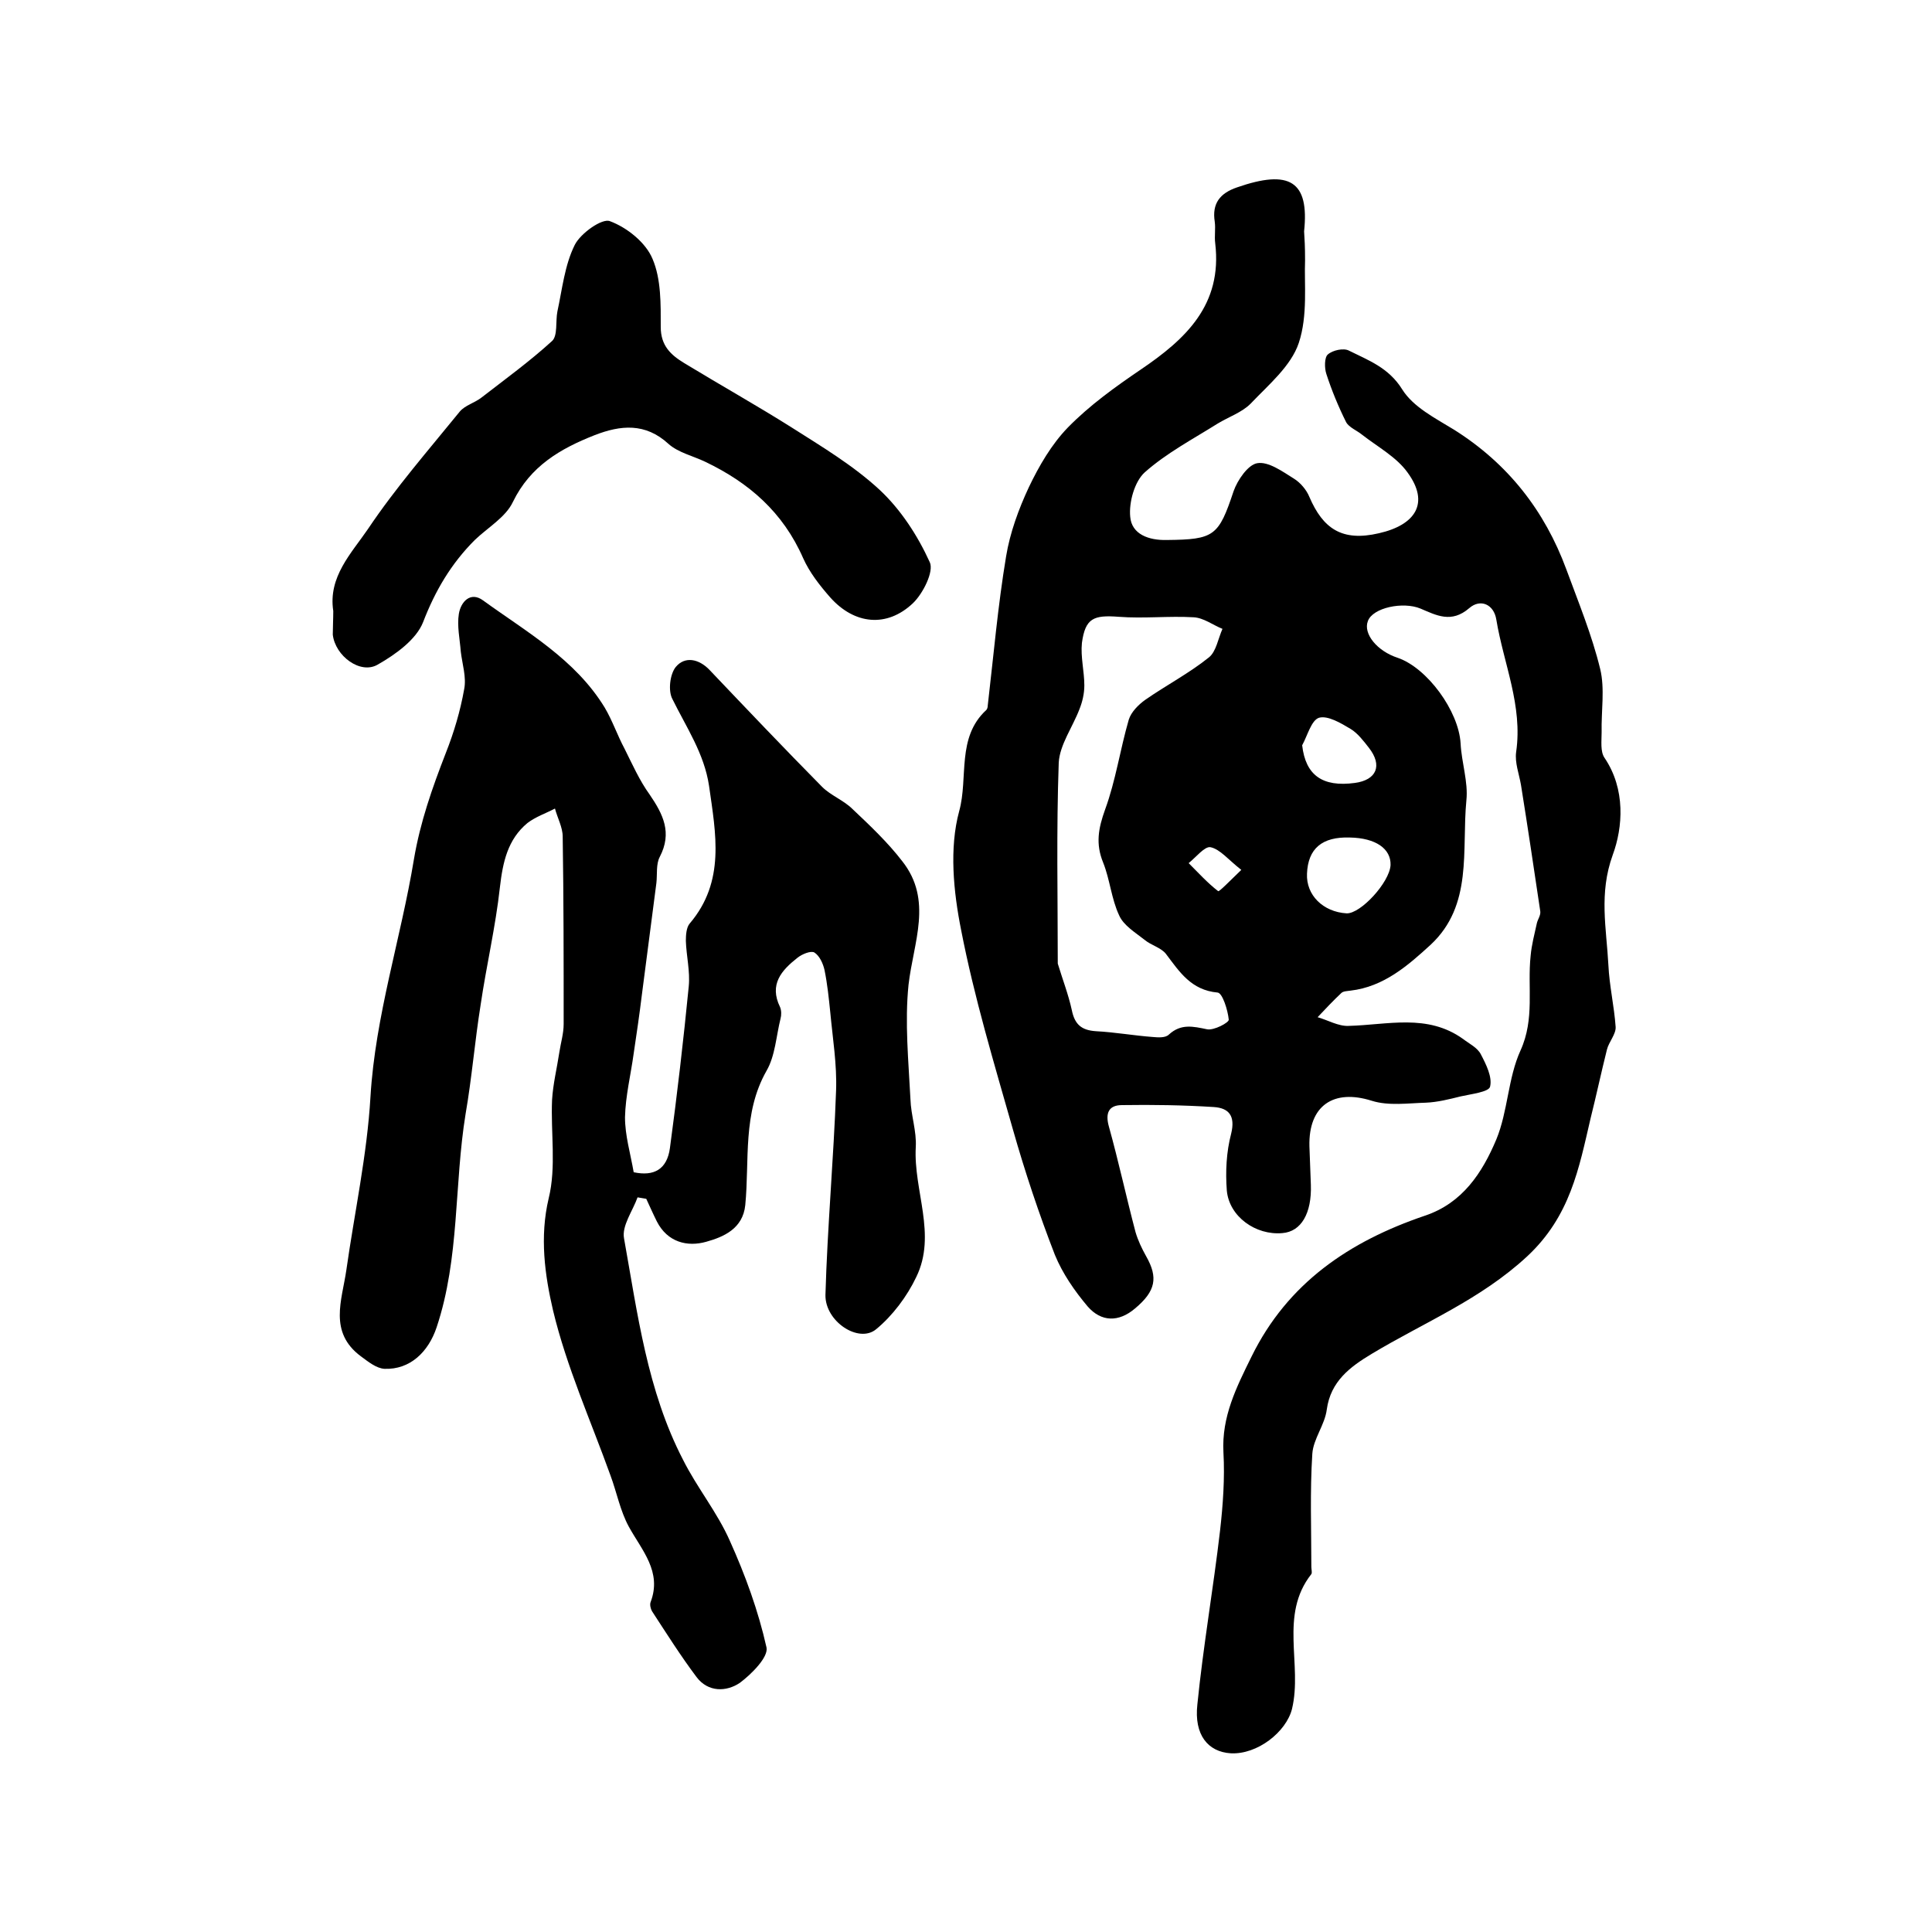 <?xml version="1.0" encoding="utf-8"?>
<!-- Generator: Adobe Illustrator 22.0.0, SVG Export Plug-In . SVG Version: 6.00 Build 0)  -->
<svg version="1.1" id="图层_1" xmlns="http://www.w3.org/2000/svg" xmlns:xlink="http://www.w3.org/1999/xlink" x="0px" y="0px"
	 viewBox="0 0 400 400" style="enable-background:new 0 0 400 400;" xml:space="preserve">
<style type="text/css">
	.st0{fill:#FFFFFF;}
</style>
<g>
	
	<path d="M270.2,53.9c-0.2,4.8,0.6,11.4-1.3,17.1c-1.6,4.8-6.3,8.7-10,12.6c-1.8,1.8-4.5,2.7-6.8,4.1c-5.1,3.2-10.6,6.1-15.1,10.1
		c-2.1,1.9-3.3,6.2-3,9.2c0.3,3.6,3.8,4.9,7.6,4.8c9.8-0.1,10.7-0.8,13.8-10.1c0.8-2.3,3-5.5,4.9-5.8c2.3-0.4,5.2,1.7,7.6,3.2
		c1.3,0.8,2.6,2.3,3.2,3.8c2.8,6.5,6.7,9.3,14.4,7.5c7.5-1.7,10.6-6.2,5.9-12.6c-2.3-3.2-6.2-5.3-9.4-7.8c-1.1-0.9-2.7-1.5-3.3-2.6
		c-1.6-3.2-3-6.6-4.1-10c-0.4-1.2-0.4-3.4,0.3-4c1-0.9,3.3-1.4,4.4-0.8c4,2,8.2,3.5,11,8c2.3,3.7,6.9,6,10.8,8.4
		c11.1,7,18.7,16.7,23.2,28.9c2.5,6.8,5.3,13.6,7,20.6c1,4.1,0.2,8.7,0.3,13.1c0,1.8-0.3,4,0.6,5.3c4.4,6.5,3.8,14.4,1.7,20.1
		c-2.9,8-1.3,15.2-0.9,22.8c0.2,4.3,1.2,8.5,1.5,12.8c0.1,1.5-1.4,3.1-1.8,4.7c-1.2,4.8-2.2,9.5-3.4,14.3
		c-2.4,10.3-4.2,20.2-13.1,28.5c-9.7,9-21.4,13.7-32.2,20.2c-4.5,2.7-8.5,5.7-9.3,11.5c-0.4,3.2-2.8,6.1-3,9.2
		c-0.5,7.8-0.2,15.6-0.2,23.4c0,0.5,0.2,1.2,0,1.5c-6.7,8.5-1.8,18.7-4,27.9c-1.2,4.8-7.2,9.5-12.7,9.2c-4.7-0.3-7.6-3.8-6.9-10.1
		c1.2-12,3.3-24,4.7-36c0.6-5.3,1-10.8,0.7-16.2c-0.4-7.4,2.7-13.5,5.8-19.8c7.5-15.3,20.3-23.9,35.9-29.2
		c7.8-2.6,11.9-8.9,14.8-15.8c2.4-5.8,2.4-12.7,5-18.4c3-6.6,1.4-13.1,2.1-19.6c0.2-2.3,0.8-4.5,1.3-6.8c0.2-0.8,0.8-1.6,0.7-2.4
		c-1.3-8.7-2.6-17.5-4-26.2c-0.4-2.3-1.3-4.6-1-6.8c1.4-9.6-2.6-18.3-4.1-27.4c-0.5-3.2-3.3-4.4-5.6-2.4c-3.7,3.2-6.8,1.5-10.1,0.1
		c-3.6-1.5-9.9-0.2-10.9,2.6c-1,2.6,1.9,6.2,6.2,7.6c6.1,2.1,12.6,11,13,17.7c0.2,4,1.6,8,1.2,11.8c-1,10.3,1.4,21.7-7.4,29.9
		c-4.7,4.3-9.7,8.7-16.6,9.5c-0.7,0.1-1.5,0.1-1.9,0.5c-1.7,1.6-3.3,3.3-4.9,5c2.1,0.6,4.3,1.9,6.4,1.8c8.1-0.2,16.3-2.6,23.7,2.7
		c1.3,1,3,1.8,3.7,3.2c1.1,2.1,2.4,4.7,1.9,6.7c-0.3,1.1-3.9,1.5-6.1,2c-2.4,0.6-4.8,1.2-7.2,1.3c-3.7,0.1-7.7,0.7-11.2-0.4
		c-7.9-2.5-13.1,1-12.9,9.4c0.1,2.7,0.2,5.3,0.3,8c0.2,5.9-2,9.7-5.9,10c-5.5,0.5-11-3.4-11.5-8.8c-0.3-3.9-0.1-8,0.9-11.8
		c0.9-3.7-0.5-5.3-3.6-5.5c-6.3-0.4-12.7-0.5-19-0.4c-2.8,0-3.5,1.7-2.7,4.5c2,7.2,3.6,14.6,5.5,21.8c0.5,1.7,1.3,3.4,2.2,5
		c2.5,4.4,2,7.2-2.3,10.8c-3.4,2.9-7,2.8-9.8-0.4c-2.7-3.2-5.2-6.8-6.8-10.7c-3.3-8.5-6.2-17.2-8.7-26c-3.9-13.7-8-27.3-10.7-41.2
		c-1.6-8-2.5-17-0.4-24.7c1.9-6.9-0.6-15.2,5.6-20.9c0.2-0.2,0.3-0.6,0.3-0.9c1.2-10.3,2.1-20.7,3.8-30.9c0.8-4.9,2.6-9.8,4.7-14.3
		c2.1-4.4,4.7-8.9,8.1-12.4c4.5-4.6,9.8-8.4,15.1-12c9.3-6.3,16.9-13.4,15.4-26.1c-0.2-1.5,0.1-3-0.1-4.5c-0.6-3.8,1.1-5.9,4.6-7.1
		c10.9-3.8,15-1.3,13.9,9.1C270.1,49.5,270.2,51,270.2,53.9z M219,199.5c1,3.3,2.2,6.4,2.9,9.6c0.6,3,2,4.2,5,4.4
		c3.9,0.2,7.8,0.9,11.8,1.2c1.1,0.1,2.6,0.2,3.3-0.5c2.5-2.3,5-1.7,7.9-1.1c1.4,0.3,4.6-1.4,4.5-2c-0.2-2-1.3-5.5-2.3-5.6
		c-5.5-0.5-7.9-4.3-10.7-8c-1-1.3-3.1-1.8-4.4-2.9c-1.9-1.5-4.4-3-5.3-5.1c-1.6-3.4-1.9-7.4-3.3-10.9c-1.6-3.9-1-7.1,0.4-11
		c2.2-6,3.1-12.4,4.9-18.6c0.5-1.6,2-3.1,3.4-4.1c4.3-3,9.1-5.5,13.2-8.8c1.5-1.2,1.9-3.9,2.8-5.9c-2-0.8-3.9-2.3-6-2.4
		c-5.1-0.3-10.3,0.3-15.5-0.1c-5.2-0.4-6.9,0.3-7.6,5.4c-0.3,2.9,0.5,5.9,0.5,8.8c0,1.7-0.4,3.4-1,4.9c-1.4,3.7-4.1,7.4-4.3,11.1
		C218.7,171.9,219,185.8,219,199.5z M279.5,173.4c-5.8-0.2-8.7,2.3-8.9,7.5c-0.2,4.4,3.3,7.9,8.2,8.2c2.9,0.1,8.9-6.4,9.1-10
		C288,175.7,284.8,173.5,279.5,173.4z M269.6,154.3c0.7,6.2,4.2,8.7,10.9,7.8c4.5-0.6,5.8-3.6,2.9-7.3c-1.1-1.4-2.3-3-3.8-3.9
		c-2-1.2-4.7-2.8-6.5-2.3C271.5,149.1,270.7,152.3,269.6,154.3z M257,180.1c-2.7-2.1-4.4-4.3-6.4-4.7c-1.2-0.2-3,2.1-4.5,3.3
		c2,2,3.9,4.1,6.1,5.8C252.4,184.7,254.6,182.4,257,180.1z"/>
	<path d="M131.2,242.7c4.2,0.9,6.9-0.6,7.5-5c1.5-11.1,2.8-22.3,3.9-33.5c0.3-3.1-0.5-6.3-0.6-9.4c0-1.2,0.1-2.8,0.8-3.6
		c7.4-8.7,5.4-18.6,4-28.5c-1-6.7-4.7-12.1-7.6-18c-0.9-1.7-0.5-5.1,0.7-6.6c1.9-2.3,4.8-1.7,7,0.6c7.7,8.1,15.4,16.2,23.3,24.2
		c1.8,1.8,4.5,2.8,6.3,4.6c3.6,3.4,7.3,6.9,10.3,10.8c6.4,8.1,2.3,16.8,1.3,25.6c-0.8,7.8,0,15.8,0.4,23.7c0.1,3.3,1.3,6.6,1.1,9.9
		c-0.5,9,4.4,18.1,0.1,26.9c-1.9,4-4.9,8-8.3,10.8c-3.6,3-10.6-1.6-10.5-7.1c0.4-14.1,1.7-28.2,2.2-42.3c0.2-5.4-0.7-10.8-1.2-16.2
		c-0.3-2.9-0.6-5.9-1.2-8.8c-0.3-1.3-1-2.9-2.1-3.6c-0.7-0.4-2.5,0.3-3.5,1.1c-3.3,2.6-5.9,5.5-3.6,10.2c0.3,0.7,0.3,1.7,0.1,2.4
		c-0.9,3.6-1.1,7.7-2.9,10.8c-5,8.8-3.5,18.5-4.4,27.8c-0.5,4.9-4.5,6.6-8.1,7.6c-3.9,1.1-8,0.1-10.2-4.2c-0.8-1.6-1.5-3.2-2.2-4.7
		c-0.6-0.1-1.2-0.2-1.8-0.3c-1,2.8-3.3,5.9-2.8,8.5c2.8,15.6,4.8,31.5,12.2,45.8c2.9,5.8,7.1,10.9,9.7,16.8
		c3.2,7.1,5.9,14.5,7.6,22.1c0.4,2-3.1,5.5-5.5,7.3c-2.8,1.9-6.6,2-9-1.2c-3.3-4.4-6.2-9-9.2-13.6c-0.3-0.5-0.5-1.4-0.3-1.9
		c2.4-6.3-1.8-10.7-4.5-15.6c-1.8-3.3-2.5-7.1-3.8-10.6c-4.1-11.4-9.1-22.5-11.9-34.2c-1.7-7.3-2.8-15.2-0.9-23.2
		c1.6-6.5,0.4-13.6,0.7-20.4c0.2-3.3,1-6.5,1.5-9.8c0.3-2,0.9-3.9,0.9-5.9c0-12.9,0-25.9-0.2-38.8c0-1.9-1.1-3.9-1.6-5.8
		c-1.9,1-4,1.7-5.7,3c-4.1,3.4-5.1,8.1-5.7,13.3c-0.9,8.2-2.8,16.2-4,24.4c-1.2,7.5-1.8,15-3.1,22.5c-2.4,14.7-1.2,29.8-6,44.2
		c-1.7,5.1-5.5,8.8-10.8,8.6c-1.7-0.1-3.4-1.5-4.9-2.6c-6.7-5-3.9-11.6-3-17.8c1.7-12,4.3-23.9,5-35.9c1-16.8,6.3-32.8,9-49.2
		c1.3-7.7,3.8-14.8,6.6-22c1.7-4.3,3-8.7,3.8-13.2c0.5-2.5-0.4-5.2-0.7-7.8c-0.2-2.6-0.8-5.3-0.4-7.8c0.4-2.5,2.4-4.7,5-2.8
		c9.1,6.6,19.1,12.2,25.2,22.2c1.6,2.7,2.6,5.7,4.1,8.5c1.6,3.2,3.1,6.6,5.2,9.5c2.8,4.1,4.7,7.9,2.1,12.9c-0.8,1.5-0.5,3.6-0.7,5.4
		c-1,7.7-2,15.4-3,23.1c-0.5,4.1-1.1,8.2-1.7,12.2c-0.6,4.4-1.7,8.8-1.8,13.2C129.4,235.1,130.5,238.7,131.2,242.7z"/>
	<path d="M69,126.5c-1.1-7.1,3.8-12,7.2-17c5.7-8.5,12.5-16.3,19-24.3c1.1-1.3,3.1-1.8,4.5-2.9c4.9-3.8,10-7.5,14.6-11.7
		c1.2-1.1,0.7-4.1,1.1-6.1c1-4.6,1.5-9.6,3.6-13.8c1.2-2.4,5.7-5.6,7.3-4.9c3.5,1.3,7.4,4.4,8.8,7.8c1.8,4.2,1.7,9.4,1.7,14.1
		c0,3.9,2.1,5.8,4.9,7.5c7.4,4.5,14.9,8.7,22.2,13.3c6.3,4,12.8,7.9,18.2,12.9c4.4,4.1,7.9,9.5,10.4,15c0.9,1.9-1.4,6.5-3.5,8.5
		c-5.4,5.1-12.1,4.4-17.1-1.2c-2.2-2.5-4.3-5.2-5.6-8.1C162.1,106,155,99.9,146,95.6c-2.5-1.2-5.6-1.9-7.6-3.7
		c-4.8-4.4-9.9-3.9-15.3-1.8c-7.1,2.8-13.3,6.4-16.9,13.8c-1.5,3.2-5.2,5.3-7.9,7.9c-4.9,4.9-8.2,10.5-10.7,17
		c-1.4,3.6-5.7,6.7-9.4,8.8c-3.6,2.1-8.8-1.8-9.3-6.2C68.9,129.9,69,128.2,69,126.5z"/>
	
	
	
	
</g>
</svg>
